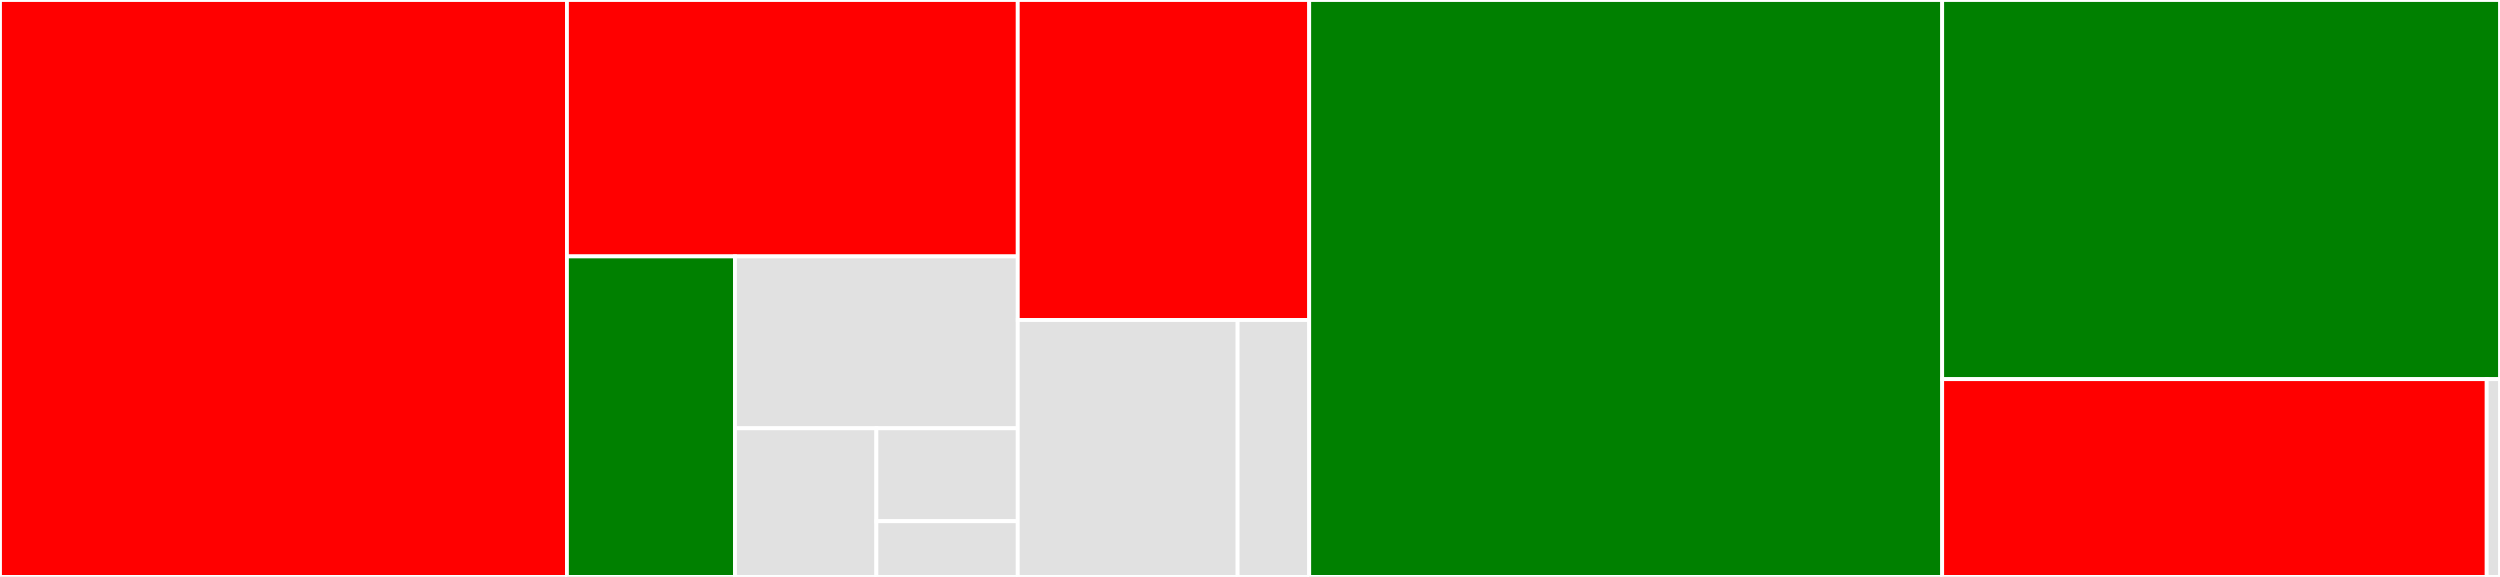 <svg baseProfile="full" width="650" height="150" viewBox="0 0 650 150" version="1.1"
xmlns="http://www.w3.org/2000/svg" xmlns:ev="http://www.w3.org/2001/xml-events"
xmlns:xlink="http://www.w3.org/1999/xlink">

<rect x="0" y="0" width="650" height="150" fill="#333333" stroke="none"/>

<style>rect.s{mask:url(#mask);}</style>
<defs>
  <pattern id="white" width="4" height="4" patternUnits="userSpaceOnUse" patternTransform="rotate(45)">
    <rect width="2" height="2" transform="translate(0,0)" fill="white"></rect>
  </pattern>
  <mask id="mask">
    <rect x="0" y="0" width="100%" height="100%" fill="url(#white)"></rect>
  </mask>
</defs>

<rect x="0" y="0" width="147.404" height="150.0" fill="red" stroke="white" stroke-width="1" class=" tooltipped" data-content="x/wasm/internal/keeper/keeper.go"><title>x/wasm/internal/keeper/keeper.go</title></rect>
<rect x="147.404" y="0" width="117.213" height="66.667" fill="red" stroke="white" stroke-width="1" class=" tooltipped" data-content="x/wasm/internal/keeper/querier.go"><title>x/wasm/internal/keeper/querier.go</title></rect>
<rect x="147.404" y="66.667" width="43.689" height="83.333" fill="green" stroke="white" stroke-width="1" class=" tooltipped" data-content="x/wasm/internal/keeper/test_common.go"><title>x/wasm/internal/keeper/test_common.go</title></rect>
<rect x="191.093" y="66.667" width="73.525" height="44.686" fill="#e1e1e1" stroke="white" stroke-width="1" class=" tooltipped" data-content="x/wasm/internal/keeper/genesis.go"><title>x/wasm/internal/keeper/genesis.go</title></rect>
<rect x="191.093" y="111.353" width="36.762" height="38.647" fill="#e1e1e1" stroke="white" stroke-width="1" class=" tooltipped" data-content="x/wasm/internal/keeper/opaque.go"><title>x/wasm/internal/keeper/opaque.go</title></rect>
<rect x="227.855" y="111.353" width="36.762" height="24.155" fill="#e1e1e1" stroke="white" stroke-width="1" class=" tooltipped" data-content="x/wasm/internal/keeper/ioutil.go"><title>x/wasm/internal/keeper/ioutil.go</title></rect>
<rect x="227.855" y="135.507" width="36.762" height="14.493" fill="#e1e1e1" stroke="white" stroke-width="1" class=" tooltipped" data-content="x/wasm/internal/keeper/api.go"><title>x/wasm/internal/keeper/api.go</title></rect>
<rect x="264.617" y="0" width="75.774" height="83.203" fill="red" stroke="white" stroke-width="1" class=" tooltipped" data-content="x/wasm/handler.go"><title>x/wasm/handler.go</title></rect>
<rect x="264.617" y="83.203" width="57.163" height="66.797" fill="#e1e1e1" stroke="white" stroke-width="1" class=" tooltipped" data-content="x/wasm/module.go"><title>x/wasm/module.go</title></rect>
<rect x="321.78" y="83.203" width="18.611" height="66.797" fill="#e1e1e1" stroke="white" stroke-width="1" class=" tooltipped" data-content="x/wasm/client/utils/utils.go"><title>x/wasm/client/utils/utils.go</title></rect>
<rect x="340.392" y="0" width="164.572" height="150.0" fill="green" stroke="white" stroke-width="1" class=" tooltipped" data-content="lcd_test/helpers.go"><title>lcd_test/helpers.go</title></rect>
<rect x="504.964" y="0" width="145.036" height="98.571" fill="green" stroke="white" stroke-width="1" class=" tooltipped" data-content="app/app.go"><title>app/app.go</title></rect>
<rect x="504.964" y="98.571" width="141.583" height="51.429" fill="red" stroke="white" stroke-width="1" class=" tooltipped" data-content="app/export.go"><title>app/export.go</title></rect>
<rect x="646.547" y="98.571" width="3.453" height="51.429" fill="#e1e1e1" stroke="white" stroke-width="1" class=" tooltipped" data-content="app/genesis.go"><title>app/genesis.go</title></rect>
</svg>